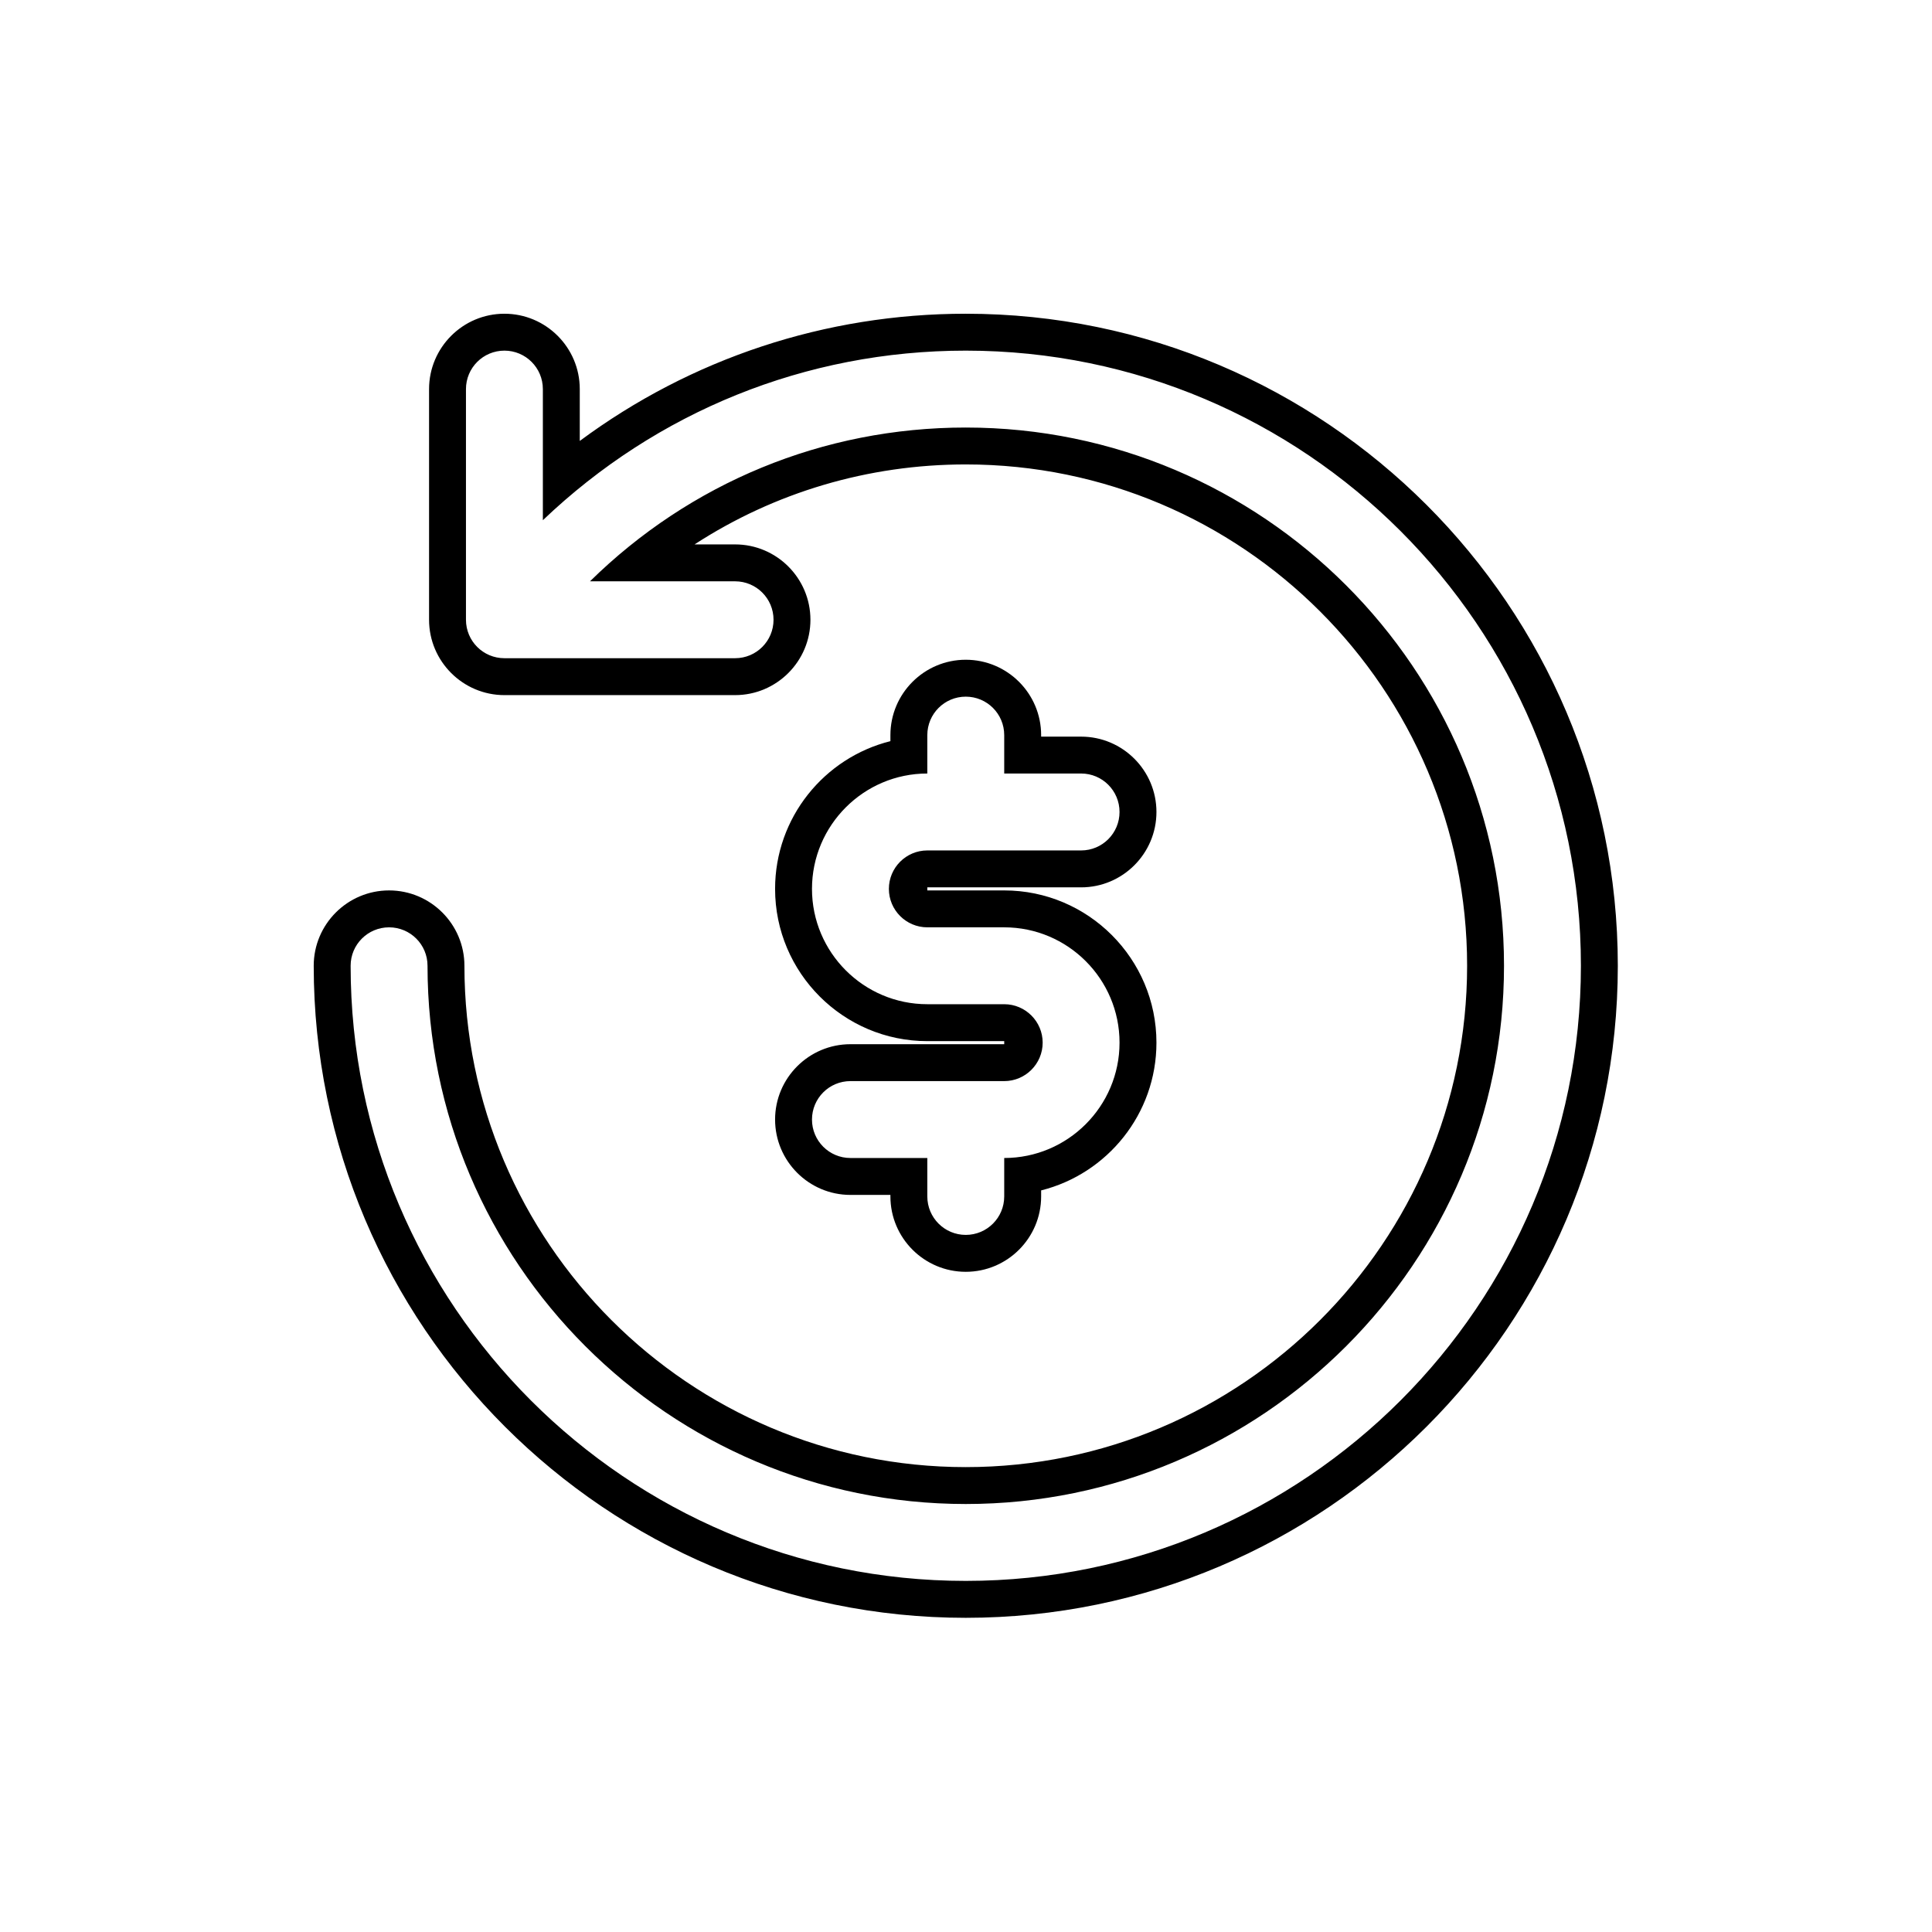 <svg xmlns="http://www.w3.org/2000/svg" xmlns:xlink="http://www.w3.org/1999/xlink" width="1000" zoomAndPan="magnify" viewBox="0 0 750 750" height="1000" preserveAspectRatio="xMidYMid meet" version="1.0"><defs><clipPath id="d46c560712"><path d="M 121.785 121.785 L 628.035 121.785 L 628.035 628.035 L 121.785 628.035 Z M 121.785 121.785" clip-rule="nonzero"></path></clipPath></defs><g clip-path="url(#d46c560712)"><path fill="#000000" d="M 374.906 613.703 C 243.238 613.703 136.113 506.582 136.113 374.906 C 136.113 366.668 142.785 359.988 151.039 359.988 C 159.289 359.988 165.965 366.668 165.965 374.906 C 165.965 490.121 259.699 583.855 374.906 583.855 C 490.121 583.855 583.855 490.121 583.855 374.906 C 583.855 259.695 490.121 165.969 374.906 165.969 C 319.387 165.969 267.82 187.551 229.035 225.664 L 285.359 225.664 C 293.609 225.664 300.285 232.344 300.285 240.594 C 300.285 248.84 293.609 255.516 285.359 255.516 L 195.816 255.516 C 187.566 255.516 180.887 248.84 180.887 240.594 L 180.887 151.043 C 180.887 142.797 187.566 136.117 195.816 136.117 C 204.059 136.117 210.738 142.797 210.738 151.043 L 210.738 201.945 C 254.773 159.926 312.629 136.117 374.906 136.117 C 506.574 136.117 613.707 243.238 613.707 374.906 C 613.707 506.582 506.574 613.703 374.906 613.703 Z M 374.906 121.789 C 320.453 121.789 268.281 139.141 225.066 171.172 L 225.066 151.043 C 225.066 134.906 211.945 121.789 195.816 121.789 C 179.684 121.789 166.562 134.906 166.562 151.043 L 166.562 240.594 C 166.562 256.707 179.684 269.844 195.816 269.844 L 285.359 269.844 C 301.488 269.844 314.609 256.707 314.609 240.594 C 314.609 224.457 301.488 211.34 285.359 211.34 L 269.629 211.34 C 300.734 191.133 337.031 180.293 374.906 180.293 C 482.219 180.293 569.531 267.605 569.531 374.914 C 569.531 482.219 482.219 569.531 374.906 569.531 C 267.594 569.531 180.289 482.219 180.289 374.914 C 180.289 358.777 167.164 345.66 151.039 345.66 C 134.91 345.66 121.785 358.777 121.785 374.914 C 121.785 514.484 235.336 628.035 374.906 628.035 C 514.484 628.035 628.035 514.484 628.035 374.914 C 628.035 235.34 514.484 121.789 374.906 121.789" fill-opacity="1" fill-rule="nonzero"></path></g><path fill="#000000" d="M 389.836 389.832 L 359.984 389.832 C 335.297 389.832 315.211 369.754 315.211 345.066 C 315.211 320.375 335.297 300.277 359.984 300.277 L 359.984 285.363 C 359.984 277.117 366.664 270.441 374.906 270.441 C 383.156 270.441 389.836 277.117 389.836 285.363 L 389.836 300.277 L 419.688 300.277 C 427.934 300.277 434.602 306.969 434.602 315.211 C 434.602 323.449 427.934 330.141 419.688 330.141 L 359.984 330.141 C 351.754 330.141 345.062 336.836 345.062 345.066 C 345.062 353.293 351.754 359.988 359.984 359.988 L 389.836 359.988 C 414.527 359.988 434.602 380.066 434.602 404.758 C 434.602 429.445 414.527 449.535 389.836 449.535 L 389.836 464.461 C 389.836 472.703 383.156 479.387 374.906 479.387 C 366.664 479.387 359.984 472.703 359.984 464.461 L 359.984 449.535 L 330.141 449.535 C 321.887 449.535 315.211 442.848 315.211 434.609 C 315.211 426.367 321.887 419.684 330.141 419.684 L 389.836 419.684 C 398.062 419.684 404.762 412.988 404.762 404.758 C 404.762 396.527 398.062 389.832 389.836 389.832 Z M 330.141 405.359 C 314.012 405.359 300.887 418.477 300.887 434.602 C 300.887 450.742 314.012 463.863 330.141 463.863 L 345.656 463.863 L 345.656 464.461 C 345.656 480.59 358.781 493.715 374.906 493.715 C 391.039 493.715 404.168 480.59 404.168 464.461 L 404.168 462.113 C 429.848 455.684 448.93 432.41 448.93 404.762 C 448.93 372.168 422.418 345.66 389.836 345.66 L 359.984 345.66 L 359.984 344.469 L 419.688 344.469 C 435.816 344.469 448.93 331.34 448.93 315.211 C 448.93 299.074 435.816 285.961 419.688 285.961 L 404.168 285.961 L 404.168 285.363 C 404.168 269.227 391.039 256.113 374.906 256.113 C 358.781 256.113 345.656 269.227 345.656 285.363 L 345.656 287.715 C 319.965 294.133 300.887 317.414 300.887 345.066 C 300.887 377.656 327.395 404.168 359.984 404.168 L 389.836 404.168 L 389.836 405.359 L 330.141 405.359" fill-opacity="1" fill-rule="nonzero"></path></svg>
